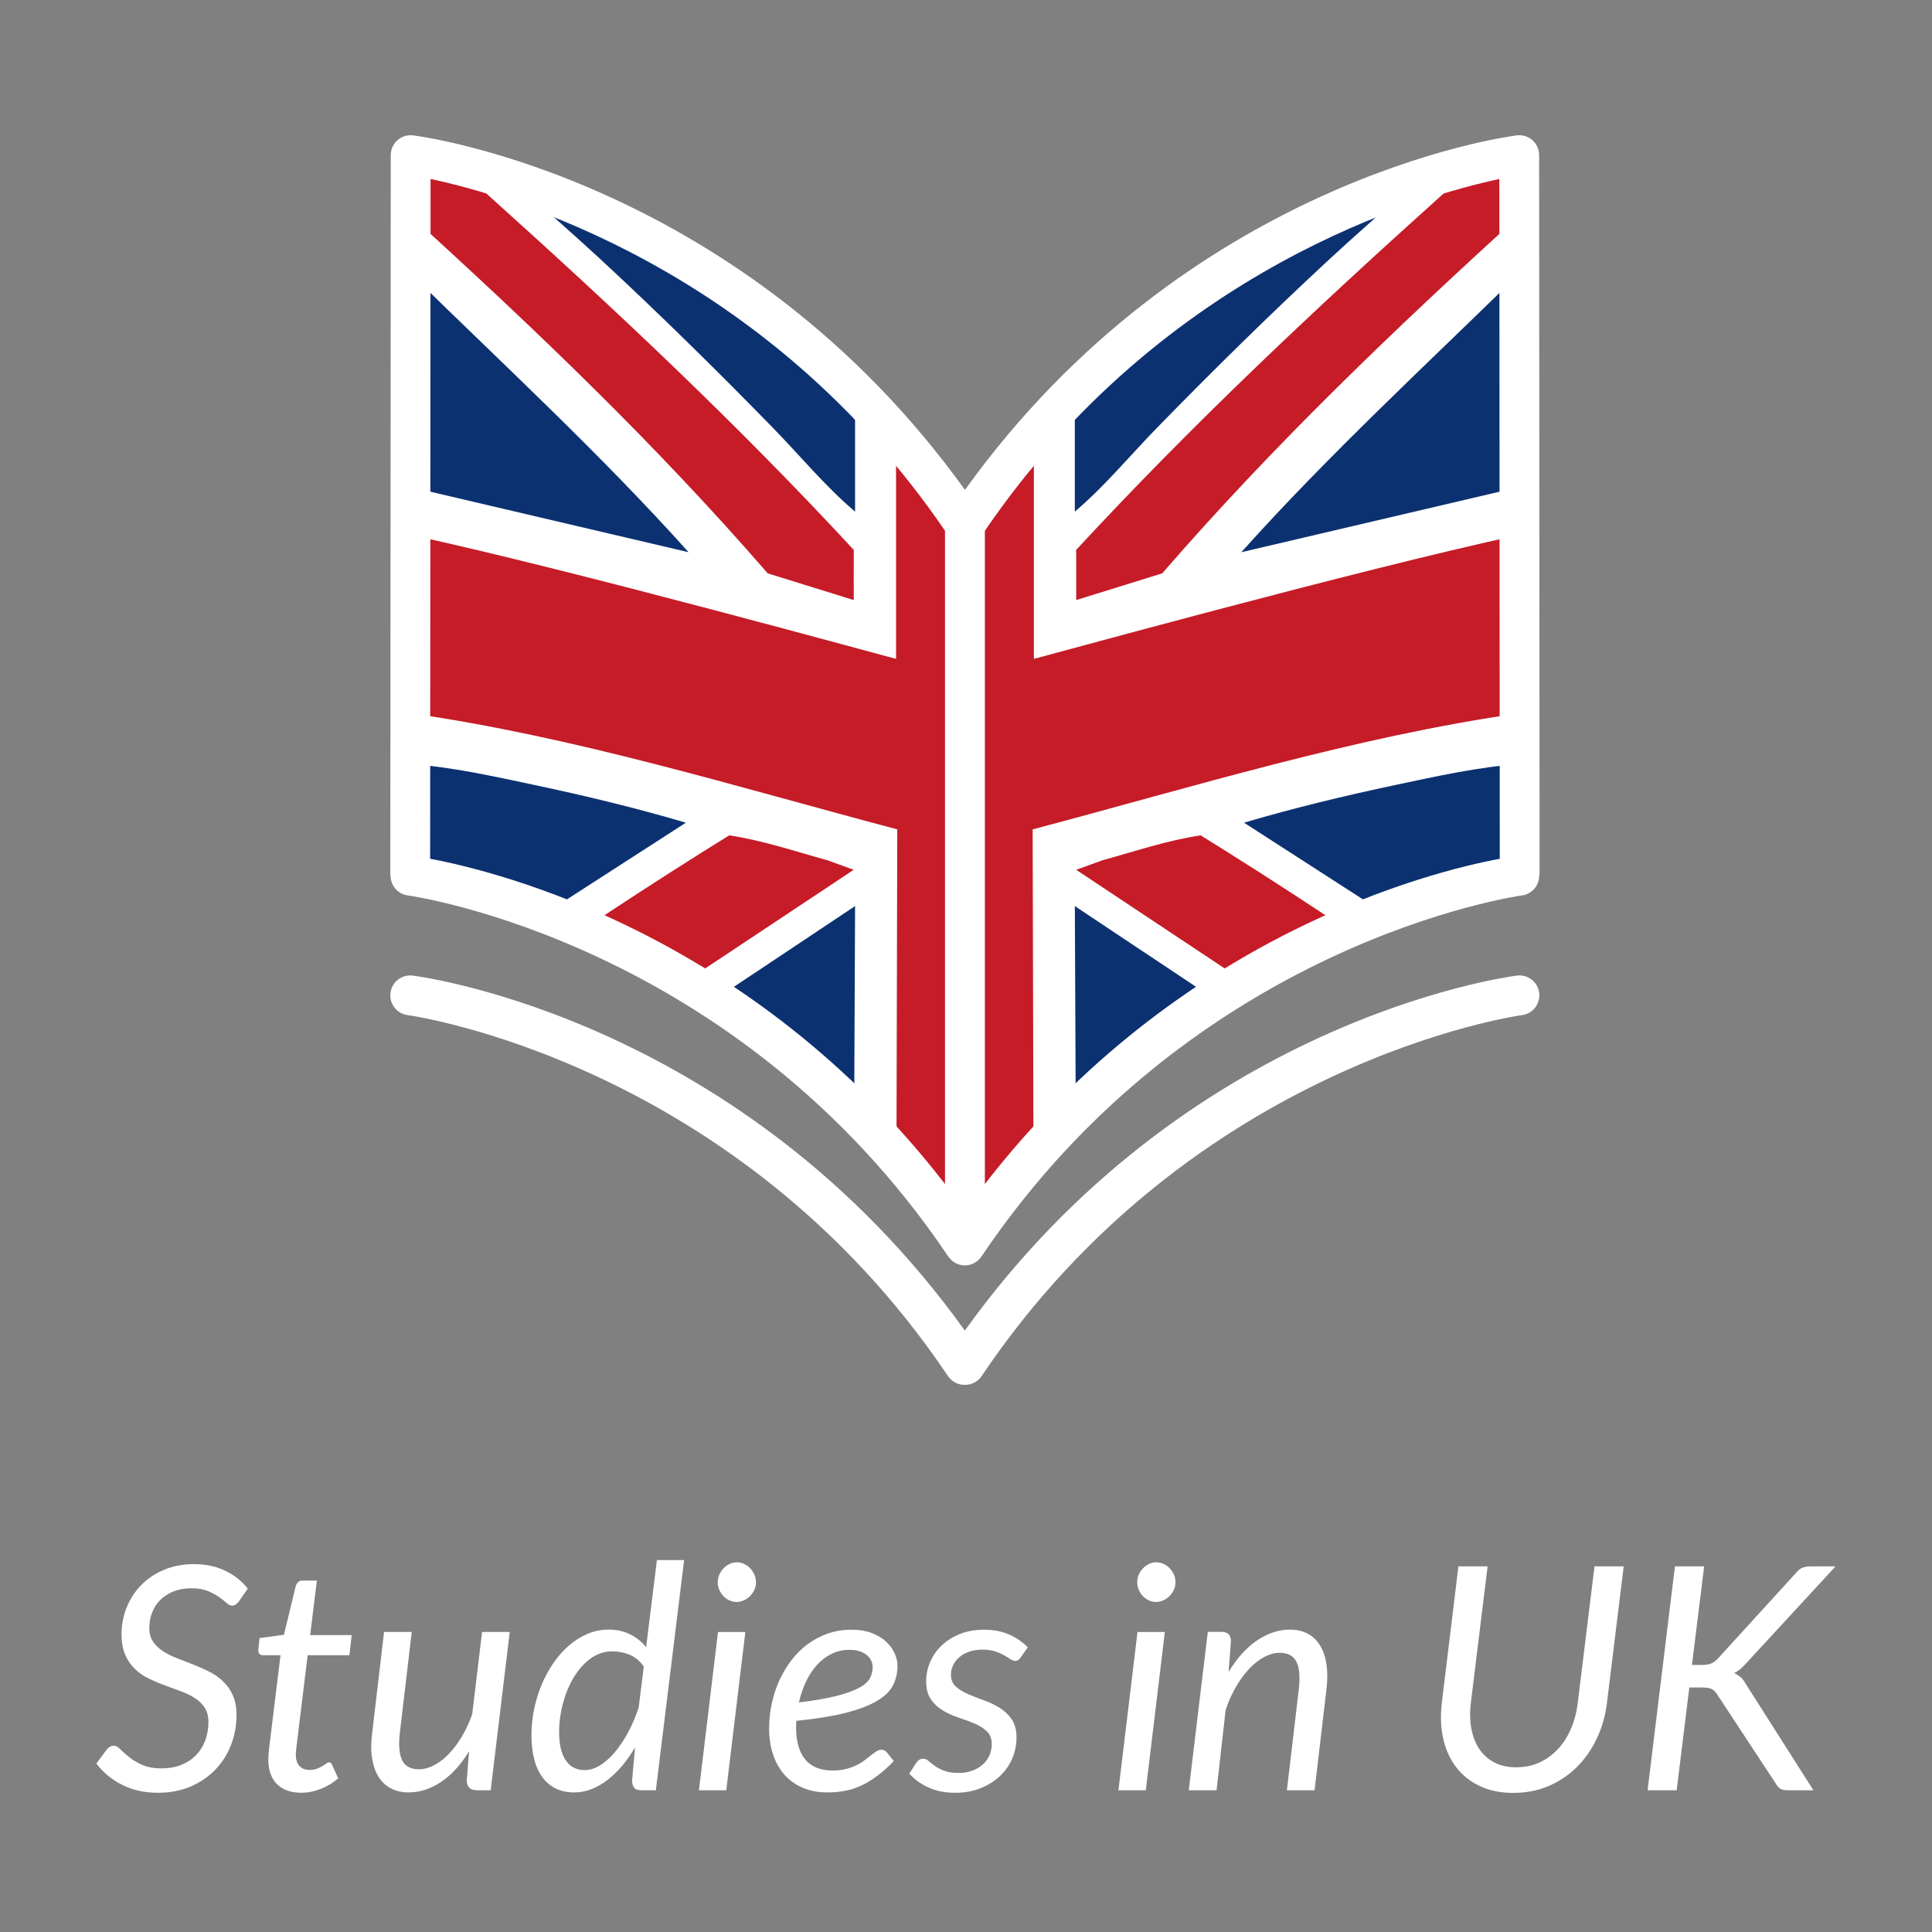 <svg xmlns="http://www.w3.org/2000/svg" xmlns:xlink="http://www.w3.org/1999/xlink" width="1080" zoomAndPan="magnify" viewBox="0 0 810 810" height="1080" preserveAspectRatio="xMidYMid meet" version="1.2"><rect x="0" y="0" width="810" height="810" fill="#808080" stroke="none"/><g id="49fd855f17"><path style=" stroke:none;fill-rule:nonzero;fill:#ffffff;fill-opacity:1;" d="M 550.227 96.582 L 437.977 175.82 L 406.637 222.93 L 411.129 504.223 L 478.914 436.867 L 560.352 391.086 L 634.199 363.059 L 634.199 69.297 Z M 550.227 96.582 "/><path style=" stroke:none;fill-rule:nonzero;fill:#ffffff;fill-opacity:1;" d="M 260.109 96.582 L 176.152 69.297 L 176.152 363.059 L 249.984 391.086 L 331.422 436.867 L 399.223 504.223 L 403.699 222.93 L 372.363 175.82 Z M 260.109 96.582 "/><path style=" stroke:none;fill-rule:nonzero;fill:#c51c28;fill-opacity:1;" d="M 404.559 219.98 C 413.461 207.629 422.539 195.172 433.457 184.711 L 433.457 276.219 C 433.457 276.395 568.355 239.062 637.133 224.23 L 637.133 299.016 C 567.859 308.926 500.57 329.832 432.945 347.719 L 433.293 487.5 L 429.77 497.289 C 429.34 498.645 425.168 499.504 423.695 499.957 C 416.922 502.051 413.328 522.109 406.086 522.203 "/><path style=" stroke:none;fill-rule:nonzero;fill:#c51c28;fill-opacity:1;" d="M 451.195 233.039 C 451.195 232.852 451.223 233.629 451.195 233.039 L 451.156 230.586 C 499.523 178.25 551.273 129.598 603.973 82.262 C 607.164 79.395 613.211 72.23 616.551 70.703 C 620.293 68.988 632.535 65.941 636.961 65.031 C 638.047 64.805 637.617 64.922 637.711 65.836 C 637.992 68.344 637.203 70.262 637.121 72.512 C 636.988 76.297 637.859 88.457 636.598 90.805 C 584.57 138.086 533.68 186.832 487.27 240.375 L 451.195 251.586 C 451.156 245.418 451.25 239.223 451.195 233.039 Z M 451.195 233.039 "/><path style=" stroke:none;fill-rule:nonzero;fill:#0c3171;fill-opacity:1;" d="M 451.035 472.441 C 450.902 441.586 450.77 410.73 450.633 379.875 C 471.219 393.594 491.801 407.312 512.383 421.027 "/><path style=" stroke:none;fill-rule:nonzero;fill:#0c3171;fill-opacity:1;" d="M 582.395 384.141 L 521.559 344.918 C 542.609 338.695 564.066 333.543 585.535 329 C 602.578 325.379 619.781 321.57 637.133 320.297 L 637.133 372.379 "/><path style=" stroke:none;fill-rule:nonzero;fill:#0c3171;fill-opacity:1;" d="M 637.133 204.168 L 520.418 231.523 C 557.254 190.438 597.645 153.254 636.852 114.809 C 638.609 114.648 637.133 115.465 637.133 115.719 L 637.133 204.184 Z M 637.133 204.168 "/><path style=" stroke:none;fill-rule:nonzero;fill:#c51c28;fill-opacity:1;" d="M 520.402 410.637 C 497.34 395.309 474.262 379.996 451.195 364.668 L 462.059 360.727 C 475.723 356.945 489.441 352.305 503.387 350.227 C 520.215 360.633 536.883 371.332 553.445 382.234 C 554.289 382.785 557.898 385.172 562.887 388.484 "/><path style=" stroke:none;fill-rule:nonzero;fill:#0c3171;fill-opacity:1;" d="M 450.621 168.594 C 484.801 132.723 527.523 104.711 571.922 85.32 C 577.383 82.945 584.098 79.781 589.609 77.957 C 590.496 77.664 590.953 77.246 590.789 78.602 C 579.621 88.805 568.129 98.688 557.023 109 C 532.527 131.719 508.617 155.223 485.219 179.215 C 473.711 191 463.145 203.902 450.621 214.496 Z M 450.621 168.594 "/><path style=" stroke:none;fill-rule:nonzero;fill:#c51c28;fill-opacity:1;" d="M 404.57 219.98 C 395.668 207.629 386.59 195.172 375.676 184.711 L 375.676 276.219 C 375.676 276.395 240.773 239.062 171.996 224.23 L 171.996 299.016 C 241.27 308.926 308.559 329.832 376.184 347.719 L 375.836 487.5 L 379.363 497.289 C 379.789 498.645 383.961 499.504 385.438 499.957 C 392.207 502.051 395.801 522.109 403.043 522.203 "/><path style=" stroke:none;fill-rule:nonzero;fill:#c51c28;fill-opacity:1;" d="M 357.973 230.586 C 309.605 178.25 257.855 129.598 205.156 82.262 C 201.965 79.395 195.918 72.23 192.578 70.703 C 188.84 68.988 176.594 65.941 172.168 65.031 C 171.082 64.805 171.512 64.922 171.418 65.836 C 171.137 68.344 171.93 70.262 172.008 72.512 C 172.145 76.297 171.27 88.457 172.531 90.805 C 224.562 138.086 275.449 186.832 321.859 240.375 L 357.934 251.586 C 357.973 245.418 357.879 239.223 357.934 233.039 "/><path style=" stroke:none;fill-rule:nonzero;fill:#0c3171;fill-opacity:1;" d="M 358.094 472.441 C 358.227 441.586 358.363 410.73 358.496 379.875 C 337.914 393.594 317.328 407.312 296.746 421.027 "/><path style=" stroke:none;fill-rule:nonzero;fill:#0c3171;fill-opacity:1;" d="M 226.719 384.141 L 287.559 344.918 C 266.508 338.695 245.051 333.543 223.582 329 C 206.539 325.379 189.336 321.57 171.98 320.297 L 171.98 372.379 "/><path style=" stroke:none;fill-rule:nonzero;fill:#0c3171;fill-opacity:1;" d="M 171.98 204.168 L 288.699 231.523 C 251.863 190.438 211.473 153.254 172.262 114.809 C 170.508 114.648 171.98 115.465 171.98 115.719 L 171.98 204.184 Z M 171.98 204.168 "/><path style=" stroke:none;fill-rule:nonzero;fill:#c51c28;fill-opacity:1;" d="M 288.711 410.637 C 311.777 395.309 334.855 379.996 357.918 364.668 L 347.059 360.727 C 333.395 356.945 319.676 352.305 305.73 350.227 C 288.898 360.633 272.23 371.332 255.672 382.234 C 254.828 382.785 251.219 385.172 246.23 388.484 "/><path style=" stroke:none;fill-rule:nonzero;fill:#0c3171;fill-opacity:1;" d="M 358.496 168.594 C 324.316 132.723 281.594 104.711 237.191 85.32 C 231.734 82.945 225.016 79.781 219.504 77.957 C 218.621 77.664 218.164 77.246 218.324 78.602 C 229.496 88.805 240.988 98.688 252.09 109 C 276.59 131.719 300.5 155.223 323.898 179.215 C 335.406 191 345.973 203.902 358.496 214.496 Z M 358.496 168.594 "/><path style=" stroke:none;fill-rule:nonzero;fill:#ffffff;fill-opacity:1;" d="M 645.477 366.156 L 645.289 65.031 C 645.289 62.629 644.254 60.352 642.457 58.77 C 640.66 57.188 638.262 56.461 635.887 56.758 C 630.148 57.496 497.555 75.934 404.559 205.391 C 311.562 75.934 178.969 57.496 173.23 56.758 C 170.844 56.449 168.457 57.188 166.66 58.77 C 164.863 60.352 163.828 62.629 163.828 65.031 L 163.641 366.156 C 163.641 366.586 163.707 367 163.762 367.418 C 163.895 371.426 166.887 374.887 171.004 375.422 C 172.371 375.598 308.734 394.773 397.543 526.75 C 397.559 526.777 397.586 526.789 397.598 526.816 C 397.973 527.379 398.43 527.875 398.926 528.332 C 400.414 529.688 402.371 530.531 404.531 530.531 C 406.703 530.531 408.66 529.688 410.137 528.332 C 410.633 527.875 411.09 527.379 411.465 526.816 C 411.477 526.789 411.504 526.777 411.52 526.75 C 500.262 394.855 636.516 375.625 638.059 375.422 C 642.191 374.887 645.191 371.426 645.301 367.391 C 645.367 366.988 645.422 366.574 645.422 366.156 Z M 180.336 360.043 L 180.512 75.035 C 212.746 81.848 320.855 112.18 396.203 222.527 L 396.203 496.418 C 315.168 391.637 208.953 365.395 180.336 360.043 Z M 412.914 496.418 L 412.914 222.527 C 488.113 112.406 596.355 81.926 628.605 75.047 L 628.781 360.043 C 600.164 365.379 493.945 391.637 412.914 496.418 Z M 412.914 496.418 "/><path style=" stroke:none;fill-rule:nonzero;fill:#ffffff;fill-opacity:1;" d="M 645.312 416.242 C 644.723 411.668 640.555 408.438 635.969 409.027 C 630.227 409.766 497.5 428.215 404.504 557.848 C 311.508 428.215 178.781 409.75 173.043 409.027 C 168.469 408.449 164.297 411.668 163.707 416.242 C 163.117 420.812 166.336 425 170.91 425.59 C 172.277 425.762 308.641 444.938 397.449 576.914 C 399.059 579.316 401.703 580.602 404.383 580.602 C 404.426 580.602 404.465 580.59 404.504 580.59 C 404.543 580.59 404.586 580.602 404.625 580.602 C 407.309 580.602 409.949 579.316 411.559 576.914 C 500.305 445.02 636.559 425.789 638.102 425.59 C 642.672 425 645.891 420.812 645.312 416.242 Z M 645.312 416.242 "/><path style=" stroke:none;fill-rule:nonzero;fill:#ffffff;fill-opacity:1;" d="M 100.266 671.254 C 99.785 671.867 99.328 672.34 98.887 672.66 C 98.445 672.98 97.922 673.156 97.316 673.156 C 96.578 673.156 95.789 672.781 94.957 672.016 C 94.125 671.254 93.066 670.422 91.777 669.523 C 90.492 668.625 88.938 667.793 87.098 667.027 C 85.262 666.266 82.969 665.887 80.219 665.887 C 77.473 665.887 74.938 666.332 72.75 667.203 C 70.566 668.074 68.727 669.266 67.211 670.77 C 65.711 672.27 64.559 674.043 63.781 676.039 C 62.988 678.051 62.602 680.211 62.602 682.531 C 62.602 684.848 63.121 686.715 64.168 688.254 C 65.215 689.812 66.598 691.137 68.301 692.25 C 70.004 693.363 71.961 694.344 74.16 695.203 C 76.359 696.047 78.598 696.93 80.879 697.816 C 83.145 698.715 85.383 699.707 87.594 700.793 C 89.793 701.879 91.754 703.234 93.457 704.855 C 95.16 706.48 96.539 708.422 97.586 710.691 C 98.633 712.957 99.156 715.719 99.156 718.949 C 99.156 723.402 98.391 727.613 96.863 731.555 C 95.332 735.512 93.133 738.969 90.277 741.934 C 87.422 744.898 83.961 747.258 79.898 749.016 C 75.836 750.758 71.277 751.629 66.207 751.629 C 60.617 751.629 55.625 750.531 51.242 748.316 C 46.855 746.117 43.238 743.129 40.406 739.371 L 44.727 733.539 C 45.074 733.059 45.516 732.668 46.039 732.359 C 46.562 732.051 47.125 731.902 47.742 731.902 C 48.574 731.902 49.473 732.398 50.426 733.379 C 51.391 734.359 52.609 735.457 54.098 736.652 C 55.586 737.859 57.41 738.945 59.598 739.922 C 61.781 740.902 64.504 741.398 67.789 741.398 C 70.805 741.398 73.516 740.914 75.941 739.965 C 78.371 738.996 80.422 737.668 82.098 735.969 C 83.773 734.266 85.074 732.227 86 729.84 C 86.91 727.465 87.379 724.824 87.379 721.941 C 87.379 719.539 86.859 717.543 85.812 715.945 C 84.766 714.352 83.387 713.008 81.684 711.922 C 79.98 710.836 78.035 709.887 75.848 709.082 C 73.664 708.277 71.438 707.457 69.172 706.625 C 66.906 705.797 64.68 704.855 62.492 703.812 C 60.309 702.766 58.363 701.438 56.66 699.816 C 54.957 698.191 53.574 696.207 52.527 693.848 C 51.484 691.488 50.961 688.59 50.961 685.133 C 50.961 681.281 51.656 677.594 53.051 674.055 C 54.445 670.516 56.457 667.391 59.074 664.68 C 61.688 661.973 64.895 659.812 68.676 658.191 C 72.457 656.582 76.695 655.766 81.414 655.766 C 86.133 655.766 90.547 656.676 94.379 658.512 C 98.23 660.352 101.395 662.859 103.875 666.051 L 100.266 671.227 Z M 100.266 671.254 "/><path style=" stroke:none;fill-rule:nonzero;fill:#ffffff;fill-opacity:1;" d="M 112.512 738.059 L 112.512 737.039 C 112.512 736.625 112.539 736.02 112.605 735.242 C 112.672 734.465 112.777 733.434 112.926 732.16 C 113.074 730.898 113.289 729.234 113.543 727.184 L 117.605 693.969 L 110.203 693.969 C 109.586 693.969 109.105 693.766 108.73 693.352 C 108.355 692.934 108.219 692.293 108.301 691.422 L 108.824 686.766 L 119.039 685.387 L 124.016 664.883 C 124.23 664.227 124.578 663.688 125.035 663.273 C 125.492 662.859 126.066 662.656 126.766 662.656 L 132.852 662.656 L 130.035 685.52 L 147.457 685.52 L 146.477 693.969 L 128.992 693.969 L 124.996 726.594 C 124.781 728.391 124.605 729.824 124.473 730.91 C 124.336 731.996 124.242 732.867 124.176 733.527 C 124.109 734.184 124.07 734.641 124.043 734.906 C 124.016 735.176 124.016 735.363 124.016 735.496 C 124.016 737.723 124.539 739.371 125.586 740.445 C 126.629 741.52 128.023 742.055 129.781 742.055 C 130.961 742.055 131.98 741.895 132.824 741.559 C 133.672 741.238 134.434 740.875 135.094 740.473 C 135.75 740.082 136.301 739.723 136.727 739.387 C 137.172 739.062 137.531 738.891 137.84 738.891 C 138.23 738.891 138.523 738.984 138.727 739.16 C 138.926 739.332 139.102 739.613 139.289 740.016 L 141.785 745.582 C 139.637 747.457 137.211 748.934 134.477 750.008 C 131.738 751.078 129.004 751.617 126.254 751.617 C 122.02 751.617 118.691 750.461 116.266 748.145 C 113.84 745.824 112.59 742.469 112.496 738.059 Z M 112.512 738.059 "/><path style=" stroke:none;fill-rule:nonzero;fill:#ffffff;fill-opacity:1;" d="M 213.711 684.219 L 205.719 750.57 L 199.953 750.57 C 197.113 750.57 195.691 749.176 195.691 746.371 L 196.668 734.25 C 193.168 739.922 189.242 744.215 184.844 747.125 C 180.457 750.035 175.938 751.48 171.312 751.48 C 168.523 751.48 166.055 750.918 163.91 749.805 C 161.766 748.691 160.035 747.07 158.707 744.926 C 157.379 742.793 156.469 740.164 155.984 737.066 C 155.5 733.969 155.527 730.402 156.051 726.391 L 161.027 684.207 L 172.625 684.207 L 167.652 726.391 C 167.035 731.594 167.355 735.457 168.602 737.992 C 169.852 740.527 172.195 741.785 175.645 741.785 C 177.656 741.785 179.719 741.238 181.863 740.152 C 184.012 739.066 186.062 737.508 188.02 735.496 C 189.992 733.484 191.828 731.059 193.559 728.188 C 195.289 725.332 196.762 722.156 197.984 718.656 L 202.113 684.207 L 213.711 684.207 Z M 213.711 684.219 "/><path style=" stroke:none;fill-rule:nonzero;fill:#ffffff;fill-opacity:1;" d="M 286.82 654.086 L 274.969 750.57 L 268.879 750.57 C 267.352 750.57 266.32 750.18 265.797 749.391 C 265.273 748.598 265.004 747.648 265.004 746.508 L 266.25 732.547 C 264.59 735.43 262.777 738.031 260.82 740.34 C 258.848 742.656 256.797 744.645 254.625 746.305 C 252.465 747.969 250.215 749.242 247.879 750.141 C 245.547 751.039 243.172 751.48 240.773 751.48 C 235.102 751.48 230.688 749.418 227.539 745.285 C 224.398 741.156 222.816 735.164 222.816 727.305 C 222.816 723.723 223.195 720.145 223.93 716.562 C 224.668 712.984 225.727 709.551 227.109 706.277 C 228.488 703.008 230.141 699.961 232.082 697.145 C 234.027 694.332 236.199 691.891 238.602 689.836 C 241 687.785 243.59 686.164 246.363 684.984 C 249.141 683.805 252.051 683.215 255.109 683.215 C 258.379 683.215 261.371 683.855 264.051 685.145 C 266.734 686.434 269.016 688.254 270.891 690.617 L 275.41 654.062 L 286.809 654.062 Z M 269.914 698.688 C 268.25 696.328 266.25 694.68 263.918 693.738 C 261.586 692.801 259.211 692.332 256.812 692.332 C 253.363 692.332 250.266 693.363 247.504 695.418 C 244.758 697.469 242.41 700.121 240.465 703.383 C 238.52 706.641 237.031 710.273 235.973 714.285 C 234.926 718.305 234.402 722.25 234.402 726.137 C 234.402 731.34 235.328 735.297 237.191 738.031 C 239.043 740.766 241.699 742.121 245.16 742.121 C 247.25 742.121 249.367 741.465 251.516 740.164 C 253.66 738.852 255.711 737.027 257.711 734.691 C 259.695 732.359 261.559 729.598 263.273 726.406 C 265.004 723.215 266.492 719.727 267.766 715.918 L 269.926 698.688 Z M 269.914 698.688 "/><path style=" stroke:none;fill-rule:nonzero;fill:#ffffff;fill-opacity:1;" d="M 312.488 684.219 L 304.496 750.57 L 293.031 750.57 L 301.023 684.219 Z M 316.953 663.379 C 316.953 664.52 316.727 665.578 316.27 666.559 C 315.812 667.539 315.195 668.41 314.434 669.172 C 313.668 669.938 312.797 670.543 311.816 670.969 C 310.84 671.414 309.82 671.629 308.773 671.629 C 307.727 671.629 306.789 671.414 305.824 670.969 C 304.859 670.527 304.027 669.938 303.301 669.172 C 302.578 668.41 302 667.539 301.574 666.559 C 301.129 665.578 300.914 664.52 300.914 663.379 C 300.914 662.242 301.129 661.18 301.574 660.176 C 302.016 659.172 302.605 658.285 303.344 657.52 C 304.078 656.758 304.938 656.141 305.891 655.684 C 306.855 655.227 307.836 655 308.84 655 C 309.848 655 310.906 655.215 311.883 655.656 C 312.863 656.098 313.734 656.688 314.473 657.453 C 315.211 658.219 315.812 659.117 316.27 660.137 C 316.727 661.168 316.953 662.242 316.953 663.379 Z M 316.953 663.379 "/><path style=" stroke:none;fill-rule:nonzero;fill:#ffffff;fill-opacity:1;" d="M 374.723 738.328 C 372.496 740.648 370.309 742.617 368.18 744.254 C 366.031 745.891 363.859 747.258 361.66 748.344 C 359.449 749.43 357.141 750.234 354.715 750.73 C 352.289 751.227 349.688 751.48 346.883 751.48 C 343.09 751.48 339.684 750.852 336.664 749.578 C 333.648 748.316 331.102 746.508 328.996 744.172 C 326.902 741.84 325.281 739.012 324.152 735.684 C 323.016 732.375 322.453 728.66 322.453 724.555 C 322.453 721.148 322.812 717.758 323.539 714.363 C 324.262 710.984 325.309 707.766 326.676 704.695 C 328.055 701.637 329.734 698.797 331.719 696.18 C 333.703 693.566 335.98 691.301 338.531 689.395 C 341.078 687.492 343.906 686.004 346.977 684.902 C 350.062 683.816 353.359 683.266 356.902 683.266 C 360.441 683.266 363.164 683.75 365.617 684.715 C 368.059 685.68 370.07 686.902 371.637 688.391 C 373.207 689.879 374.375 691.516 375.137 693.297 C 375.902 695.082 376.277 696.797 376.277 698.406 C 376.277 701.289 375.688 703.945 374.508 706.371 C 373.328 708.801 371.168 710.984 368.016 712.914 C 364.867 714.848 360.547 716.551 355.051 717.996 C 349.551 719.434 342.473 720.598 333.824 721.473 C 333.824 721.953 333.824 722.422 333.797 722.879 C 333.77 723.336 333.77 723.805 333.77 724.289 C 333.77 730.133 335.043 734.598 337.605 737.684 C 340.164 740.766 344.016 742.297 349.164 742.297 C 351.254 742.297 353.133 742.082 354.77 741.641 C 356.402 741.195 357.867 740.672 359.152 740.031 C 360.441 739.398 361.582 738.703 362.559 737.938 C 363.539 737.172 364.438 736.477 365.242 735.848 C 366.047 735.215 366.797 734.68 367.508 734.238 C 368.203 733.793 368.902 733.578 369.598 733.578 C 370.43 733.578 371.168 733.957 371.824 734.691 L 374.707 738.301 Z M 356.242 691.688 C 353.496 691.688 350.961 692.25 348.641 693.391 C 346.32 694.531 344.27 696.086 342.484 698.07 C 340.688 700.055 339.16 702.391 337.898 705.086 C 336.637 707.766 335.645 710.664 334.949 713.762 C 341.668 712.93 347.07 711.977 351.133 710.918 C 355.199 709.844 358.32 708.691 360.508 707.445 C 362.691 706.199 364.129 704.855 364.824 703.422 C 365.523 701.973 365.871 700.473 365.871 698.902 C 365.871 698.113 365.695 697.293 365.348 696.449 C 365 695.59 364.438 694.824 363.672 694.129 C 362.906 693.43 361.914 692.855 360.695 692.398 C 359.477 691.941 357.988 691.715 356.242 691.715 Z M 356.242 691.688 "/><path style=" stroke:none;fill-rule:nonzero;fill:#ffffff;fill-opacity:1;" d="M 427.973 694.828 C 427.621 695.348 427.273 695.738 426.926 695.965 C 426.578 696.207 426.133 696.328 425.609 696.328 C 424.996 696.328 424.336 696.086 423.613 695.605 C 422.891 695.121 422.016 694.586 421 693.996 C 419.965 693.406 418.719 692.855 417.23 692.359 C 415.742 691.863 413.957 691.609 411.852 691.609 C 409.883 691.609 408.098 691.875 406.477 692.426 C 404.852 692.977 403.473 693.727 402.32 694.691 C 401.164 695.656 400.266 696.785 399.637 698.07 C 399.008 699.359 398.684 700.727 398.684 702.16 C 398.684 704.215 399.355 705.848 400.711 707.07 C 402.062 708.289 403.766 709.348 405.82 710.246 C 407.871 711.145 410.07 712.004 412.43 712.836 C 414.789 713.668 416.988 714.711 419.039 715.973 C 421.094 717.234 422.797 718.855 424.148 720.812 C 425.504 722.785 426.176 725.332 426.176 728.484 C 426.176 731.637 425.57 734.465 424.379 737.266 C 423.184 740.07 421.453 742.523 419.203 744.645 C 416.949 746.762 414.238 748.449 411.074 749.727 C 407.91 751 404.355 751.629 400.43 751.629 C 396.191 751.629 392.449 750.879 389.191 749.375 C 385.934 747.875 383.289 745.945 381.227 743.582 L 384.109 739.133 C 384.496 738.566 384.926 738.125 385.383 737.816 C 385.84 737.508 386.441 737.359 387.18 737.359 C 387.875 737.359 388.574 737.668 389.27 738.273 C 389.969 738.891 390.84 739.574 391.887 740.34 C 392.934 741.102 394.258 741.785 395.855 742.402 C 397.449 743.02 399.461 743.316 401.918 743.316 C 404.062 743.316 405.992 742.992 407.711 742.336 C 409.438 741.68 410.902 740.809 412.094 739.723 C 413.301 738.637 414.215 737.348 414.844 735.887 C 415.473 734.426 415.797 732.867 415.797 731.207 C 415.797 728.98 415.125 727.211 413.77 725.895 C 412.418 724.582 410.715 723.496 408.66 722.625 C 406.609 721.754 404.398 720.934 402.051 720.172 C 399.691 719.406 397.492 718.426 395.441 717.219 C 393.387 716.012 391.684 714.457 390.332 712.539 C 388.977 710.621 388.305 708.062 388.305 704.871 C 388.305 702.082 388.867 699.387 389.98 696.785 C 391.094 694.184 392.703 691.875 394.797 689.879 C 396.887 687.867 399.438 686.27 402.426 685.062 C 405.418 683.855 408.797 683.266 412.551 683.266 C 416.52 683.266 420.031 683.938 423.062 685.266 C 426.094 686.594 428.707 688.402 430.895 690.668 L 427.945 694.867 Z M 427.973 694.828 "/><path style=" stroke:none;fill-rule:nonzero;fill:#ffffff;fill-opacity:1;" d="M 488.367 684.219 L 480.375 750.57 L 468.91 750.57 L 476.902 684.219 Z M 492.82 663.379 C 492.82 664.52 492.594 665.578 492.137 666.559 C 491.68 667.539 491.062 668.41 490.301 669.172 C 489.535 669.938 488.664 670.543 487.684 670.969 C 486.707 671.414 485.688 671.629 484.641 671.629 C 483.594 671.629 482.656 671.414 481.691 670.969 C 480.723 670.527 479.895 669.938 479.168 669.172 C 478.445 668.41 477.867 667.539 477.438 666.559 C 476.996 665.578 476.781 664.52 476.781 663.379 C 476.781 662.242 476.996 661.18 477.438 660.176 C 477.883 659.172 478.457 658.285 479.211 657.52 C 479.945 656.758 480.805 656.141 481.77 655.684 C 482.734 655.227 483.715 655 484.719 655 C 485.727 655 486.785 655.215 487.766 655.656 C 488.742 656.098 489.613 656.688 490.352 657.453 C 491.09 658.219 491.695 659.117 492.148 660.137 C 492.605 661.168 492.832 662.242 492.832 663.379 Z M 492.82 663.379 "/><path style=" stroke:none;fill-rule:nonzero;fill:#ffffff;fill-opacity:1;" d="M 515.094 700.98 C 518.633 695.133 522.629 690.711 527.082 687.719 C 531.535 684.73 536.121 683.227 540.84 683.227 C 543.629 683.227 546.098 683.789 548.215 684.902 C 550.332 686.016 552.062 687.637 553.391 689.785 C 554.719 691.93 555.629 694.559 556.113 697.684 C 556.598 700.809 556.598 704.348 556.113 708.328 L 551.137 750.582 L 539.539 750.582 L 544.516 708.328 C 545.133 703.086 544.797 699.211 543.535 696.703 C 542.262 694.195 539.93 692.938 536.523 692.938 C 534.43 692.938 532.297 693.5 530.141 694.637 C 527.98 695.777 525.887 697.387 523.875 699.492 C 521.867 701.586 520 704.105 518.273 707.055 C 516.543 710.008 515.066 713.293 513.848 716.91 L 510.051 750.582 L 498.387 750.582 L 506.379 684.164 L 512.145 684.164 C 514.758 684.164 516.074 685.48 516.074 688.094 L 515.094 700.996 Z M 515.094 700.98 "/><path style=" stroke:none;fill-rule:nonzero;fill:#ffffff;fill-opacity:1;" d="M 635.754 740.941 C 639.293 740.941 642.523 740.27 645.449 738.918 C 648.371 737.562 650.945 735.699 653.172 733.312 C 655.398 730.938 657.223 728.082 658.645 724.77 C 660.066 721.457 661.016 717.824 661.484 713.895 L 668.5 656.715 L 680.742 656.715 L 673.73 713.895 C 673.07 719.273 671.652 724.262 669.477 728.859 C 667.293 733.473 664.504 737.469 661.098 740.848 C 657.691 744.227 653.734 746.883 649.242 748.801 C 644.738 750.719 639.816 751.684 634.438 751.684 C 629.062 751.684 624.422 750.719 620.387 748.801 C 616.348 746.883 613.039 744.227 610.461 740.848 C 607.887 737.469 606.078 733.473 605.059 728.859 C 604.027 724.246 603.852 719.258 604.496 713.895 L 611.441 656.715 L 623.684 656.715 L 616.672 713.84 C 616.188 717.77 616.254 721.391 616.871 724.715 C 617.488 728.043 618.602 730.898 620.211 733.297 C 621.832 735.699 623.938 737.574 626.527 738.93 C 629.129 740.285 632.199 740.957 635.727 740.957 Z M 635.754 740.941 "/><path style=" stroke:none;fill-rule:nonzero;fill:#ffffff;fill-opacity:1;" d="M 709.371 698.031 L 713.691 698.031 C 715.219 698.031 716.48 697.828 717.457 697.414 C 718.438 697 719.387 696.289 720.301 695.281 L 752.793 659.652 C 753.703 658.473 754.668 657.68 755.676 657.293 C 756.68 656.902 757.832 656.703 759.148 656.703 L 769.566 656.703 L 732.102 697.32 C 730.359 699.332 728.656 700.699 726.992 701.449 C 728.039 701.895 728.965 702.469 729.781 703.18 C 730.586 703.906 731.324 704.871 731.98 706.09 L 760.273 750.57 L 749.734 750.57 C 748.113 750.57 746.984 750.34 746.328 749.887 C 745.672 749.43 745.109 748.785 744.625 747.953 L 719.992 710.488 C 719.336 709.402 718.57 708.625 717.699 708.168 C 716.828 707.711 715.445 707.484 713.57 707.484 L 708.258 707.484 L 702.949 750.582 L 690.758 750.582 L 702.223 656.715 L 714.469 656.715 L 709.359 698.043 Z M 709.371 698.031 "/></g></svg>